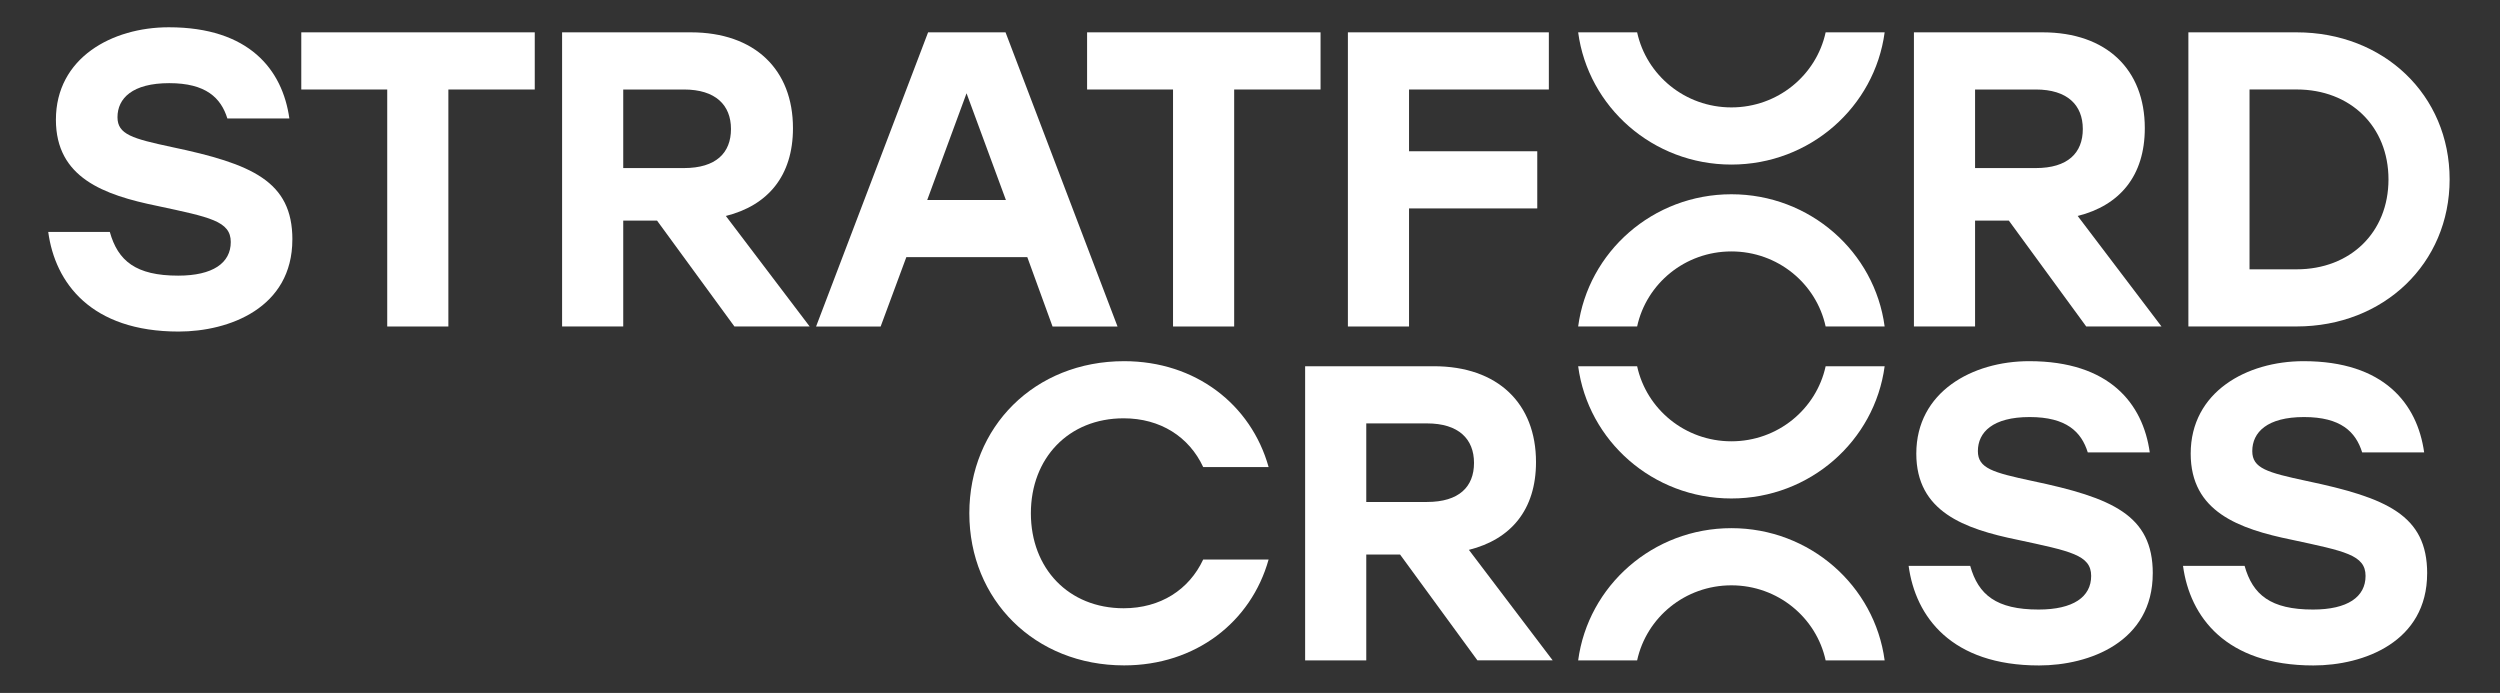 <?xml version="1.0" encoding="UTF-8"?><svg id="Layer_1" xmlns="http://www.w3.org/2000/svg" viewBox="0 0 736 204"><rect x="0" y="0" width="736" height="204" fill="#333333" stroke="none"/><defs><style>.cls-1{fill:#fff;stroke-width:0px;}</style></defs><path class="cls-1" d="m86.07,70.51c0,20.16-18.63,27.1-33.48,27.1-25.8,0-36.38-14.35-38.39-29.33h18.13c2.39,8.54,7.68,12.87,20.13,12.87,10.2,0,15.48-3.72,15.48-9.9s-6.17-7.3-21.65-10.63c-15.73-3.22-29.83-8.29-29.83-25.37,0-18.18,16.49-27.22,33.24-27.22,23.66,0,33.48,12.5,35.49,26.85h-18.25c-1.89-6.07-6.3-10.4-17.12-10.4s-15.23,4.46-15.23,10.03c0,5.07,4.41,6.3,15.99,8.78,23.54,4.95,35.5,10.03,35.5,27.22"/><polygon class="cls-1" points="88.7 9.52 88.7 26.35 114 26.35 114 96.12 132 96.12 132 26.35 157.43 26.35 157.43 9.52 88.7 9.52"/><path class="cls-1" d="m183.48,49.48h17.87c9.44,0,13.85-4.46,13.85-11.5s-4.53-11.63-13.85-11.63h-17.87v23.14Zm9.94,15.47h-9.94v31.17h-18V9.52h37.89c18.88,0,30.08,11.01,30.08,28.2,0,14.11-7.43,22.77-19.76,25.86l24.67,32.53h-22.15l-22.78-31.17Z"/><path class="cls-1" d="m284.55,27.46l11.59,31.43h-23.17l11.58-31.43Zm-11.32-17.94l-32.98,86.61h19.01l7.56-20.42h35.62l7.43,20.42h19.13l-32.97-86.61h-22.78Z"/><polygon class="cls-1" points="320.04 9.52 320.04 26.35 345.34 26.35 345.34 96.12 363.34 96.12 363.34 26.35 388.77 26.35 388.77 9.52 320.04 9.52"/><polygon class="cls-1" points="396.82 9.52 396.82 96.12 414.82 96.12 414.82 61.36 452.57 61.36 452.57 44.53 414.82 44.53 414.82 26.35 455.98 26.35 455.98 9.52 396.82 9.52"/><path class="cls-1" d="m581.46,49.48h17.87c9.44,0,13.85-4.46,13.85-11.5s-4.53-11.63-13.85-11.63h-17.87v23.14Zm9.94,15.47h-9.94v31.17h-18V9.52h37.89c18.88,0,30.08,11.01,30.08,28.2,0,14.11-7.43,22.77-19.76,25.86l24.67,32.53h-22.16l-22.78-31.17Z"/><path class="cls-1" d="m703.17,52.82c0-15.59-11.2-26.48-27.06-26.48h-13.85v52.95h13.85c15.85,0,27.06-10.88,27.06-26.48m18,0c0,24.75-19.39,43.3-45.06,43.3h-31.85V9.52h31.85c25.67,0,45.06,18.43,45.06,43.3"/><path class="cls-1" d="m285.37,151.12c0-25.49,19.26-44.79,45.57-44.79,21.02,0,37.38,12.74,42.54,31.17h-19.26c-4.15-8.9-12.59-14.35-23.42-14.35-16.24,0-27.31,11.75-27.31,27.96s11.08,27.96,27.31,27.96c10.83,0,19.26-5.45,23.42-14.35h19.26c-5.16,18.44-21.52,31.17-42.54,31.17-26.31,0-45.57-19.3-45.57-44.79"/><path class="cls-1" d="m402.23,147.78h17.87c9.44,0,13.85-4.46,13.85-11.5s-4.53-11.63-13.85-11.63h-17.87v23.14Zm9.94,15.47h-9.94v31.17h-18v-86.6h37.89c18.88,0,30.08,11.01,30.08,28.2,0,14.11-7.43,22.77-19.76,25.86l24.67,32.53h-22.16l-22.78-31.17Z"/><path class="cls-1" d="m633.77,168.81c0,20.16-18.63,27.1-33.48,27.1-25.8,0-36.38-14.35-38.39-29.32h18.13c2.39,8.53,7.68,12.86,20.13,12.86,10.2,0,15.48-3.71,15.48-9.9s-6.17-7.29-21.64-10.63c-15.74-3.22-29.84-8.29-29.84-25.37,0-18.18,16.49-27.22,33.24-27.22,23.66,0,33.48,12.5,35.49,26.85h-18.25c-1.89-6.07-6.29-10.4-17.12-10.4s-15.23,4.46-15.23,10.03c0,5.07,4.41,6.3,15.99,8.78,23.54,4.95,35.5,10.03,35.5,27.22"/><path class="cls-1" d="m714.55,168.81c0,20.16-18.63,27.1-33.48,27.1-25.8,0-36.38-14.35-38.39-29.32h18.13c2.39,8.53,7.68,12.86,20.13,12.86,10.2,0,15.48-3.71,15.48-9.9s-6.17-7.29-21.65-10.63c-15.73-3.22-29.83-8.29-29.83-25.37,0-18.18,16.49-27.22,33.24-27.22,23.66,0,33.48,12.5,35.49,26.85h-18.25c-1.89-6.07-6.3-10.4-17.12-10.4s-15.23,4.46-15.23,10.03c0,5.07,4.41,6.3,15.99,8.78,23.54,4.95,35.5,10.03,35.5,27.22"/><path class="cls-1" d="m481.97,96.12c2.74-12.62,14.09-22.1,27.75-22.1s25.01,9.48,27.75,22.1h17.37c-2.92-21.96-21.98-38.93-45.12-38.93s-42.19,16.98-45.11,38.93h17.36Z"/><path class="cls-1" d="m537.47,107.82c-2.74,12.62-14.09,22.1-27.75,22.1s-25-9.48-27.75-22.1h-17.36c2.92,21.96,21.98,38.93,45.11,38.93s42.19-16.97,45.12-38.93h-17.37Z"/><path class="cls-1" d="m537.47,9.52c-2.74,12.62-14.09,22.1-27.75,22.1s-25-9.48-27.75-22.1h-17.36c2.92,21.96,21.98,38.93,45.11,38.93s42.19-16.97,45.12-38.93h-17.37Z"/><path class="cls-1" d="m537.47,194.42c-2.74-12.62-14.09-22.1-27.75-22.1s-25,9.48-27.75,22.1h-17.36c2.92-21.96,21.98-38.93,45.11-38.93s42.19,16.97,45.12,38.93h-17.37Z"/></svg>